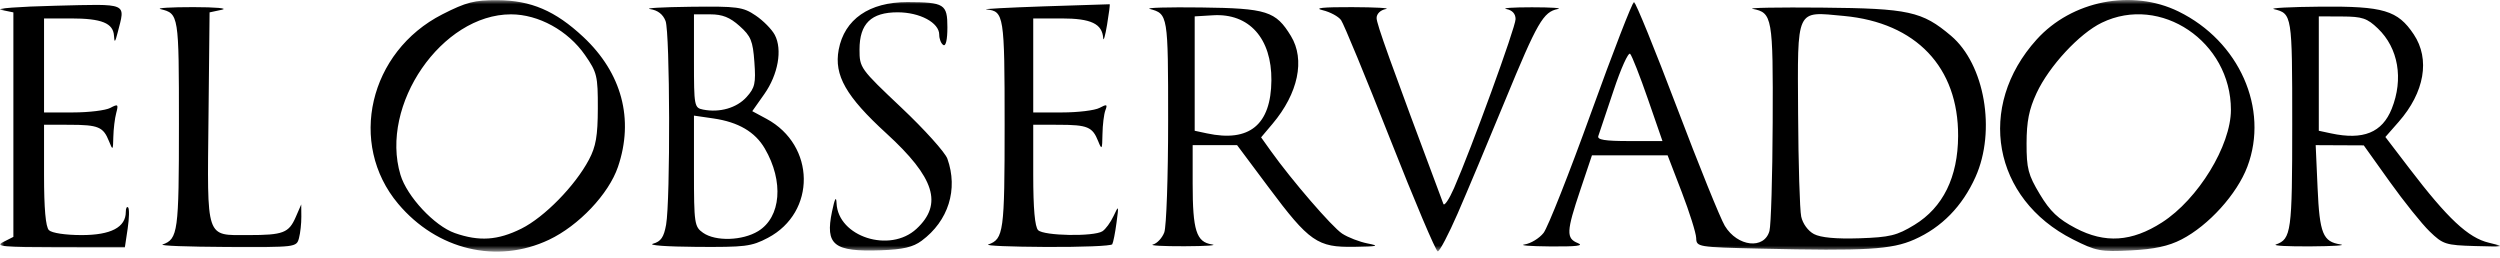 <?xml version="1.0" encoding="UTF-8"?> <svg xmlns="http://www.w3.org/2000/svg" xmlns:xlink="http://www.w3.org/1999/xlink" width="300px" height="31px" viewBox="0 0 300 31" version="1.1"><title>el observador</title><defs><polygon id="path-1" points="0 0 300 0 300 30.197 0 30.197"></polygon></defs><g id="Page-1" stroke="none" stroke-width="1" fill="none" fill-rule="evenodd"><g id="el-observador"><mask id="mask-2" fill="white"><use xlink:href="#path-1"></use></mask><g id="Clip-2"></g><path d="M279.727,16.006 L278.256,15.691 L278.256,8.83 L278.256,1.966 L281.055,1.978 C283.473,1.988 284.059,2.185 285.35,3.422 C287.802,5.77 288.44,9.474 287.009,13.051 C285.863,15.913 283.596,16.834 279.727,16.006 Z M280.866,29.332 C278.746,29.009 278.354,28.045 278.11,22.543 L277.882,17.418 L280.767,17.432 L283.652,17.445 L286.75,21.782 C288.455,24.169 290.616,26.863 291.552,27.769 C293.154,29.322 293.472,29.425 297.035,29.527 C300.607,29.63 300.697,29.608 298.659,29.125 C296.189,28.538 293.723,26.232 289.118,20.2 L286.245,16.439 L287.831,14.634 C290.948,11.085 291.638,7.098 289.65,4.124 C287.725,1.241 286.027,0.734 278.5,0.798 C274.858,0.829 272.32,0.963 272.86,1.094 C275.052,1.635 275.067,1.731 275.067,14.932 C275.067,27.838 274.952,28.679 273.106,29.341 C272.7,29.485 274.577,29.588 277.275,29.568 C279.973,29.549 281.588,29.443 280.866,29.332 Z M144.836,16.006 L143.363,15.691 L143.363,8.83 L143.363,1.966 L145.571,1.833 C149.897,1.572 152.613,4.607 152.568,9.651 C152.519,14.973 149.934,17.097 144.836,16.006 Z M145.423,29.327 C143.56,29.046 143.119,27.653 143.119,22.046 L143.119,17.418 L145.785,17.418 L148.451,17.418 L152.238,22.487 C157.109,29.011 158.098,29.697 162.525,29.625 C165.33,29.578 165.611,29.506 164.13,29.218 C163.142,29.026 161.759,28.492 161.059,28.033 C159.847,27.239 155.008,21.632 152.499,18.117 L151.332,16.482 L152.697,14.865 C155.787,11.203 156.639,7.155 154.912,4.323 C153.09,1.332 152.029,0.995 144.122,0.896 C140.198,0.845 137.429,0.924 137.968,1.071 C140.161,1.665 140.176,1.758 140.176,14.503 C140.176,21.197 139.967,27.222 139.713,27.89 C139.459,28.56 138.851,29.211 138.365,29.337 C137.877,29.464 139.575,29.559 142.138,29.551 C144.701,29.541 146.179,29.44 145.423,29.327 Z M133.469,29.312 C133.588,29.11 133.819,27.952 133.98,26.737 C134.265,24.62 134.25,24.586 133.627,25.924 C133.27,26.69 132.666,27.515 132.284,27.755 C131.247,28.412 125.264,28.307 124.577,27.621 C124.184,27.227 123.988,25.037 123.988,20.998 L123.988,14.966 L127.055,14.973 C130.513,14.981 131.096,15.223 131.781,16.942 C132.218,18.037 132.269,17.958 132.296,16.109 C132.314,14.984 132.471,13.69 132.648,13.231 C132.92,12.519 132.819,12.477 131.944,12.946 C131.38,13.248 129.361,13.493 127.454,13.493 L123.988,13.493 L123.988,7.853 L123.988,2.212 L127.388,2.212 C130.921,2.212 132.264,2.848 132.385,4.577 C132.417,5.029 132.626,4.304 132.849,2.963 C133.075,1.623 133.215,0.519 133.161,0.51 C133.107,0.502 129.532,0.616 125.215,0.765 C120.898,0.913 117.818,1.079 118.372,1.133 C120.479,1.339 120.555,1.818 120.555,14.969 C120.555,27.836 120.441,28.681 118.593,29.341 C118.189,29.485 121.321,29.62 125.554,29.642 C129.786,29.664 133.348,29.516 133.469,29.312 Z M84.38,13.152 C83.311,12.941 83.276,12.751 83.276,7.328 L83.276,1.721 L85.23,1.721 C86.686,1.721 87.585,2.077 88.749,3.121 C90.109,4.334 90.343,4.907 90.526,7.446 C90.712,10.001 90.592,10.536 89.582,11.652 C88.404,12.955 86.364,13.542 84.38,13.152 Z M84.367,27.935 C83.332,27.212 83.276,26.838 83.276,20.523 L83.276,13.874 L85.605,14.212 C88.604,14.65 90.609,15.823 91.775,17.822 C94.076,21.76 93.729,26.06 90.978,27.738 C89.088,28.891 85.866,28.987 84.367,27.935 L84.367,27.935 Z M92.151,28.54 C97.965,25.473 97.871,17.432 91.982,14.261 L90.272,13.34 L91.715,11.294 C93.376,8.937 93.906,5.95 92.975,4.19 C92.624,3.523 91.59,2.475 90.676,1.859 C89.15,0.83 88.524,0.746 82.835,0.813 C79.435,0.854 77.273,0.98 78.028,1.094 C78.934,1.231 79.562,1.719 79.868,2.523 C80.4,3.924 80.452,24.029 79.932,26.963 C79.664,28.467 79.313,28.979 78.367,29.243 C77.693,29.43 80.035,29.605 83.567,29.632 C89.396,29.676 90.188,29.575 92.151,28.54 Z M35.877,28.577 C36.04,27.971 36.168,26.811 36.161,26.002 L36.148,24.531 L35.487,26.05 C34.659,27.952 33.984,28.21 29.805,28.21 C24.636,28.21 24.865,28.885 25.02,14.069 L25.149,1.485 L26.622,1.17 C27.432,0.999 25.887,0.855 23.189,0.855 C20.491,0.855 18.724,0.963 19.264,1.094 C21.455,1.635 21.472,1.731 21.472,14.932 C21.472,27.838 21.356,28.681 19.51,29.341 C19.104,29.485 22.556,29.62 27.177,29.642 C35.493,29.681 35.584,29.669 35.877,28.577 Z M15.321,27.429 C15.507,26.19 15.531,25.049 15.376,24.894 C15.221,24.739 15.095,24.98 15.095,25.429 C15.095,27.274 13.313,28.21 9.797,28.21 C7.856,28.21 6.215,27.962 5.872,27.621 C5.478,27.227 5.285,25.037 5.285,20.998 L5.285,14.966 L8.349,14.973 C11.81,14.981 12.392,15.223 13.077,16.942 C13.537,18.093 13.564,18.069 13.599,16.437 C13.619,15.493 13.776,14.198 13.947,13.561 C14.228,12.51 14.161,12.453 13.237,12.948 C12.675,13.248 10.657,13.493 8.75,13.493 L5.285,13.493 L5.285,7.853 L5.285,2.212 L8.504,2.212 C12.21,2.212 13.599,2.776 13.681,4.314 C13.727,5.172 13.818,5.092 14.114,3.929 C15.045,0.266 15.521,0.473 6.634,0.689 C2.25,0.795 -0.675,1.017 0.135,1.184 L1.606,1.487 L1.606,14.956 L1.606,28.425 L0.379,29.046 C-0.66,29.571 0.364,29.667 7.069,29.674 L14.984,29.681 L15.321,27.429 Z M249.071,27.377 C246.977,26.278 246.014,25.364 244.777,23.304 C243.379,20.976 243.183,20.225 243.188,17.194 C243.195,14.569 243.48,13.123 244.389,11.171 C245.893,7.939 249.515,4.03 252.216,2.724 C259.273,-0.693 267.71,4.999 267.71,13.177 C267.71,17.474 263.77,23.915 259.443,26.69 C255.81,29.023 252.608,29.235 249.069,27.377 L249.071,27.377 Z M261.783,28.733 C265.039,27.053 268.439,23.295 269.683,19.998 C272.308,13.046 268.715,4.947 261.419,1.377 C255.841,-1.351 248.611,0.078 244.397,4.743 C237.121,12.797 239.126,23.859 248.743,28.723 C251.538,30.135 252.066,30.236 255.692,30.051 C258.518,29.906 260.222,29.538 261.783,28.733 L261.783,28.733 Z M191.801,16.314 C191.925,15.977 192.745,13.529 193.625,10.875 C194.504,8.22 195.401,6.234 195.618,6.46 C195.835,6.687 196.796,9.134 197.754,11.899 L199.496,16.927 L195.535,16.927 C192.573,16.927 191.631,16.774 191.801,16.314 Z M217.679,28.09 C216.967,27.717 216.326,26.838 216.144,25.988 C215.972,25.187 215.804,19.626 215.772,13.633 C215.705,0.822 215.446,1.374 221.271,1.914 C229.93,2.719 235.014,8.066 234.974,16.324 C234.95,21.259 233.164,24.891 229.734,26.983 C227.627,28.269 226.789,28.472 223.112,28.595 C220.336,28.686 218.487,28.514 217.679,28.09 L217.679,28.09 Z M229.718,28.743 C232.998,27.294 235.48,24.758 237.061,21.235 C239.55,15.69 238.163,7.71 234.119,4.291 C230.653,1.359 229.053,1.01 218.658,0.914 C213.397,0.866 209.644,0.933 210.319,1.064 C212.68,1.519 212.775,2.062 212.722,14.692 C212.696,21.181 212.52,27.043 212.334,27.717 C211.706,29.973 208.498,29.608 206.98,27.106 C206.448,26.229 203.858,19.828 201.224,12.881 C198.588,5.933 196.274,0.25 196.079,0.25 C195.882,0.25 193.57,6.218 190.937,13.512 C188.305,20.806 185.735,27.303 185.227,27.95 C184.717,28.597 183.699,29.218 182.962,29.331 C182.226,29.442 183.611,29.553 186.038,29.576 C189.121,29.605 190.121,29.485 189.35,29.176 C187.921,28.6 187.958,27.797 189.64,22.792 L191.033,18.643 L195.574,18.643 L200.115,18.643 L201.813,23.058 C202.745,25.487 203.525,27.964 203.543,28.565 C203.574,29.637 203.708,29.659 211.24,29.835 C223.921,30.13 226.984,29.95 229.718,28.743 L229.718,28.743 Z M174.912,25.635 C176.001,23.139 178.567,17.026 180.617,12.049 C184.491,2.641 185.195,1.423 186.949,1.079 C187.528,0.967 186.124,0.874 183.832,0.874 C181.538,0.874 180.159,0.97 180.765,1.086 C181.477,1.224 181.869,1.652 181.869,2.294 C181.869,3.272 176.585,17.785 174.484,22.575 C173.895,23.92 173.319,24.771 173.205,24.467 C166.732,7.16 165.192,2.872 165.192,2.162 C165.192,1.657 165.65,1.211 166.296,1.086 C166.902,0.97 165.081,0.867 162.249,0.857 C158.746,0.845 157.617,0.963 158.719,1.224 C159.611,1.436 160.606,1.97 160.927,2.412 C161.249,2.853 163.901,9.281 166.821,16.693 C169.741,24.106 172.311,30.17 172.532,30.17 C172.752,30.17 173.824,28.129 174.912,25.635 Z M110.597,28.891 C113.811,26.51 114.999,22.721 113.685,19.044 C113.414,18.285 110.93,15.528 108.166,12.918 C103.225,8.252 103.142,8.136 103.142,5.942 C103.142,2.838 104.536,1.477 107.714,1.477 C110.386,1.477 112.707,2.722 112.707,4.156 C112.707,4.674 112.928,5.233 113.197,5.4 C113.5,5.586 113.688,4.77 113.688,3.279 C113.688,0.494 113.328,0.268 108.89,0.256 C104.317,0.245 101.328,2.313 100.643,5.962 C100.068,9.03 101.518,11.575 106.369,16.009 C112.167,21.308 113.172,24.499 109.977,27.461 C106.788,30.414 100.562,28.415 100.386,24.381 C100.347,23.482 100.174,23.804 99.842,25.387 C99.006,29.406 100.047,30.234 105.692,30.034 C108.36,29.94 109.56,29.66 110.597,28.891 Z M54.58,27.969 C52.132,27.111 48.833,23.576 48.054,20.974 C45.539,12.583 53.02,1.721 61.316,1.721 C64.623,1.721 68.159,3.666 70.202,6.608 C71.645,8.683 71.749,9.116 71.739,13.004 C71.73,16.309 71.51,17.585 70.674,19.16 C69.007,22.304 65.33,26.059 62.568,27.435 C59.739,28.844 57.504,28.994 54.58,27.969 Z M65.874,28.773 C69.453,27.079 73.045,23.285 74.156,20.025 C76.103,14.311 74.622,8.761 69.997,4.434 C66.636,1.29 63.719,0.043 59.682,0.021 C56.93,0.007 55.939,0.263 53.079,1.721 C44.285,6.207 41.714,17.243 47.783,24.458 C52.446,30.002 59.645,31.719 65.874,28.773 L65.874,28.773 Z" id="Fill-1" fill="#000000" mask="url(#mask-2)"></path></g></g></svg> 